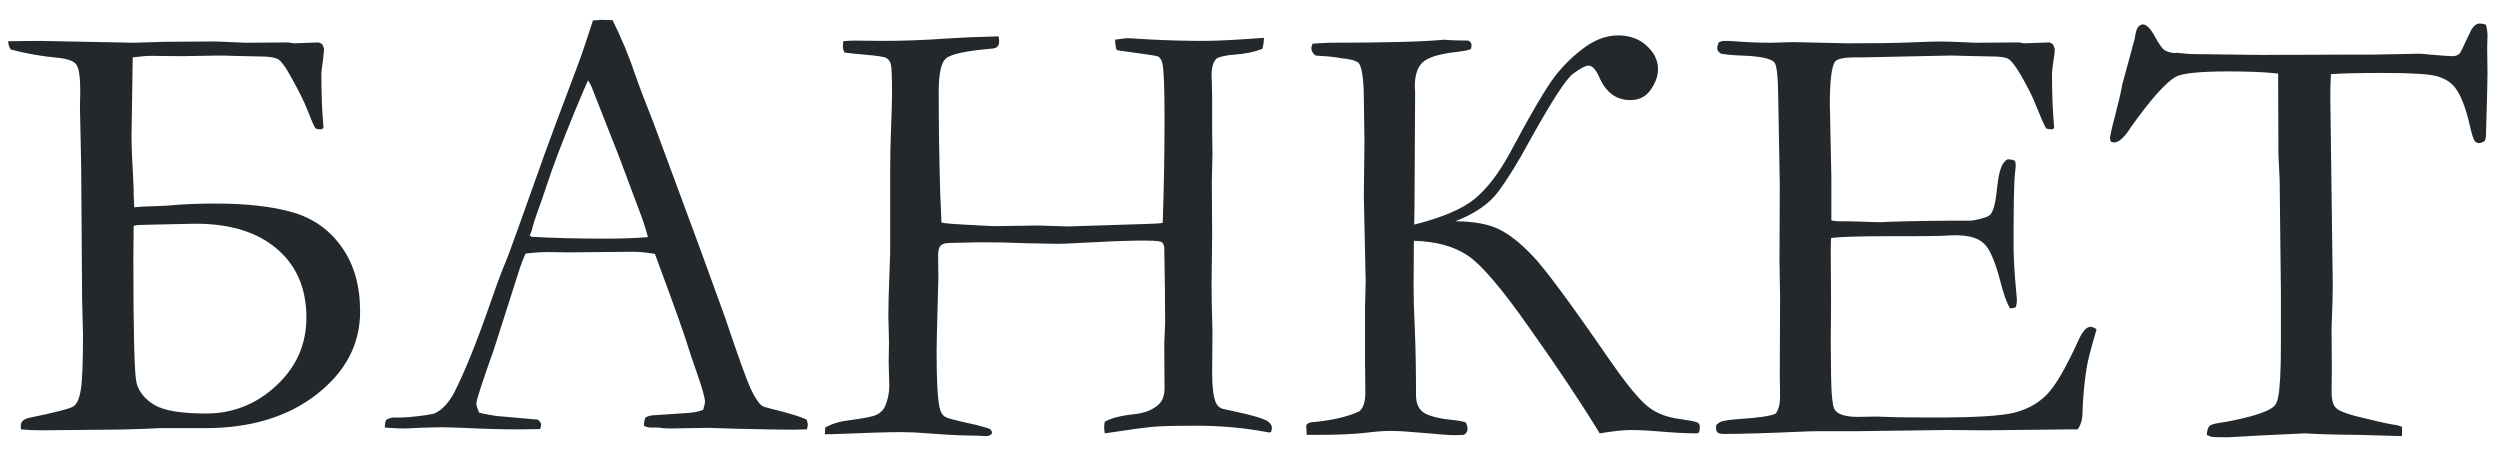 <?xml version="1.0" encoding="UTF-8"?> <svg xmlns="http://www.w3.org/2000/svg" width="64" height="12" viewBox="0 0 64 12" fill="none"><path d="M8.242 1.125C8.268 1.167 8.286 1.211 8.297 1.258C8.292 1.331 8.281 1.432 8.266 1.562C8.24 1.734 8.227 1.839 8.227 1.875C8.227 2.417 8.245 2.875 8.281 3.25C8.276 3.292 8.245 3.312 8.188 3.312C8.161 3.312 8.125 3.305 8.078 3.289C8.036 3.227 7.964 3.06 7.859 2.789C7.786 2.602 7.661 2.349 7.484 2.031C7.312 1.708 7.18 1.531 7.086 1.5C6.997 1.464 6.849 1.445 6.641 1.445L5.938 1.43C5.828 1.424 5.719 1.422 5.609 1.422L4.648 1.438L3.875 1.43C3.75 1.43 3.591 1.443 3.398 1.469L3.367 3.469C3.367 3.719 3.385 4.174 3.422 4.836V5L3.438 5.312C3.458 5.297 3.729 5.281 4.25 5.266L4.555 5.242C4.836 5.221 5.154 5.211 5.508 5.211C6.32 5.211 6.984 5.286 7.5 5.438C8.021 5.589 8.438 5.885 8.75 6.328C9.062 6.766 9.219 7.315 9.219 7.977C9.219 8.81 8.849 9.516 8.109 10.094C7.37 10.672 6.414 10.961 5.242 10.961H4.078L3.719 10.977C3.344 10.992 3.013 11 2.727 11L1.07 11.016C0.867 11.016 0.69 11.008 0.539 10.992C0.534 10.961 0.531 10.932 0.531 10.906C0.531 10.797 0.604 10.727 0.75 10.695C1.411 10.56 1.786 10.463 1.875 10.406C1.969 10.349 2.034 10.203 2.07 9.969C2.107 9.734 2.125 9.271 2.125 8.578L2.102 7.664L2.078 4.258L2.047 2.742L2.055 2.344C2.055 1.99 2.023 1.763 1.961 1.664C1.904 1.565 1.737 1.503 1.461 1.477C1.055 1.44 0.659 1.37 0.273 1.266C0.232 1.203 0.211 1.133 0.211 1.055L1.023 1.047L3.43 1.094L4.219 1.07L5.383 1.062C5.508 1.062 5.625 1.065 5.734 1.07L6.273 1.094L7.383 1.086L7.516 1.109L8.156 1.086C8.182 1.096 8.211 1.109 8.242 1.125ZM3.422 5.781L3.414 6.602C3.414 8.487 3.44 9.549 3.492 9.789C3.549 10.023 3.703 10.216 3.953 10.367C4.203 10.513 4.643 10.586 5.273 10.586C5.961 10.586 6.56 10.349 7.07 9.875C7.586 9.396 7.844 8.815 7.844 8.133C7.844 7.388 7.594 6.802 7.094 6.375C6.594 5.943 5.896 5.727 5 5.727L4.289 5.742L3.602 5.758C3.534 5.758 3.474 5.766 3.422 5.781ZM9.883 10.75C9.956 10.708 10.021 10.688 10.078 10.688H10.258C10.294 10.688 10.357 10.685 10.445 10.68C10.846 10.643 11.083 10.607 11.156 10.57C11.338 10.471 11.495 10.3 11.625 10.055C11.896 9.523 12.2 8.771 12.539 7.797C12.7 7.333 12.802 7.052 12.844 6.953C12.974 6.641 13.099 6.312 13.219 5.969L13.953 3.914C14.068 3.591 14.344 2.852 14.781 1.695C14.891 1.404 15.023 1.013 15.18 0.523L15.406 0.508L15.68 0.516C15.904 0.958 16.102 1.435 16.273 1.945C16.367 2.216 16.521 2.62 16.734 3.156L17.922 6.367L18.555 8.109C18.888 9.099 19.107 9.708 19.211 9.938C19.315 10.162 19.412 10.31 19.5 10.383C19.526 10.404 19.622 10.435 19.789 10.477C19.961 10.518 20.081 10.55 20.148 10.57C20.388 10.638 20.555 10.695 20.648 10.742C20.669 10.8 20.68 10.844 20.68 10.875C20.68 10.901 20.672 10.94 20.656 10.992C20.49 10.997 20.372 11 20.305 11C20.039 11 19.57 10.992 18.898 10.977L18.117 10.953L17.172 10.969C17.109 10.969 17.044 10.966 16.977 10.961C16.914 10.95 16.859 10.945 16.812 10.945H16.641C16.583 10.94 16.531 10.925 16.484 10.898C16.484 10.825 16.497 10.755 16.523 10.688C16.586 10.656 16.643 10.638 16.695 10.633L17.516 10.578C17.729 10.568 17.891 10.539 18 10.492C18.031 10.398 18.047 10.328 18.047 10.281C18.047 10.188 17.979 9.945 17.844 9.555C17.75 9.294 17.667 9.047 17.594 8.812C17.526 8.578 17.25 7.807 16.766 6.5C16.552 6.464 16.365 6.445 16.203 6.445L14.531 6.461L14.039 6.453C13.862 6.453 13.667 6.466 13.453 6.492C13.385 6.648 13.341 6.76 13.32 6.828L12.633 8.977C12.341 9.794 12.195 10.245 12.195 10.328C12.195 10.375 12.219 10.453 12.266 10.562C12.375 10.594 12.521 10.622 12.703 10.648L13.766 10.742C13.823 10.789 13.852 10.831 13.852 10.867C13.852 10.893 13.844 10.932 13.828 10.984C13.594 10.99 13.414 10.992 13.289 10.992C12.872 10.992 12.388 10.979 11.836 10.953C11.581 10.943 11.398 10.938 11.289 10.938C11.18 10.938 10.99 10.943 10.719 10.953C10.542 10.963 10.414 10.969 10.336 10.969C10.211 10.969 10.05 10.961 9.852 10.945V10.898C9.852 10.862 9.862 10.812 9.883 10.75ZM13.609 6.062C14.167 6.094 14.802 6.109 15.516 6.109C15.922 6.109 16.279 6.096 16.586 6.07C16.534 5.867 16.474 5.677 16.406 5.5C16.068 4.594 15.88 4.094 15.844 4L15.133 2.195L15.055 2.055C15.023 2.117 14.909 2.385 14.711 2.859C14.378 3.672 14.138 4.305 13.992 4.758C13.925 4.961 13.854 5.164 13.781 5.367C13.708 5.565 13.662 5.706 13.641 5.789C13.625 5.867 13.599 5.948 13.562 6.031L13.609 6.062ZM21.117 11.117L21.125 10.945C21.302 10.846 21.508 10.784 21.742 10.758C22.112 10.711 22.346 10.664 22.445 10.617C22.544 10.565 22.615 10.495 22.656 10.406C22.729 10.234 22.766 10.06 22.766 9.883L22.75 9.289L22.758 8.742L22.742 8.102C22.742 7.836 22.75 7.505 22.766 7.109C22.781 6.708 22.789 6.495 22.789 6.469V4.336C22.789 3.997 22.797 3.633 22.812 3.242C22.828 2.846 22.836 2.573 22.836 2.422C22.836 1.974 22.826 1.714 22.805 1.641C22.784 1.568 22.745 1.516 22.688 1.484C22.63 1.453 22.443 1.424 22.125 1.398C21.88 1.378 21.711 1.359 21.617 1.344C21.591 1.286 21.578 1.24 21.578 1.203C21.578 1.161 21.581 1.112 21.586 1.055C21.711 1.044 21.807 1.039 21.875 1.039L22.609 1.047C23.13 1.047 23.682 1.026 24.266 0.984C24.552 0.964 24.984 0.945 25.562 0.93C25.573 0.977 25.578 1.021 25.578 1.062C25.578 1.115 25.565 1.156 25.539 1.188C25.518 1.214 25.479 1.232 25.422 1.242C24.74 1.299 24.336 1.385 24.211 1.5C24.091 1.609 24.031 1.893 24.031 2.352C24.031 3.195 24.044 4.065 24.07 4.961L24.102 5.695C24.128 5.716 24.466 5.742 25.117 5.773C25.294 5.784 25.398 5.789 25.43 5.789L26.578 5.773L27.336 5.797L29.32 5.734C29.565 5.729 29.713 5.719 29.766 5.703C29.797 4.797 29.812 3.919 29.812 3.07C29.812 2.253 29.794 1.771 29.758 1.625C29.737 1.536 29.701 1.477 29.648 1.445C29.617 1.43 29.346 1.388 28.836 1.32C28.747 1.31 28.664 1.297 28.586 1.281C28.56 1.203 28.547 1.115 28.547 1.016C28.724 0.99 28.836 0.977 28.883 0.977L29.398 1.008C29.872 1.034 30.349 1.047 30.828 1.047C31.135 1.047 31.646 1.021 32.359 0.969C32.354 1.073 32.341 1.167 32.32 1.25C32.122 1.328 31.885 1.378 31.609 1.398C31.432 1.409 31.284 1.438 31.164 1.484C31.065 1.557 31.016 1.706 31.016 1.93C31.016 1.982 31.018 2.039 31.023 2.102C31.029 2.289 31.031 2.411 31.031 2.469V3.367L31.039 3.93L31.023 4.656L31.031 6.016L31.016 7.297C31.016 7.552 31.023 7.951 31.039 8.492L31.031 9.547C31.031 9.901 31.062 10.154 31.125 10.305C31.156 10.378 31.208 10.43 31.281 10.461L31.914 10.602C32.227 10.68 32.411 10.745 32.469 10.797C32.531 10.844 32.562 10.901 32.562 10.969L32.539 11.062L32.5 11.07C32.474 11.07 32.44 11.065 32.398 11.055C31.831 10.95 31.234 10.898 30.609 10.898C30.12 10.898 29.771 10.906 29.562 10.922C29.359 10.938 28.932 10.995 28.281 11.094C28.271 11.026 28.266 10.977 28.266 10.945C28.266 10.909 28.271 10.859 28.281 10.797C28.443 10.703 28.698 10.638 29.047 10.602C29.307 10.575 29.513 10.492 29.664 10.352C29.763 10.258 29.812 10.12 29.812 9.938L29.805 8.812C29.82 8.474 29.828 8.289 29.828 8.258C29.828 7.815 29.82 7.169 29.805 6.32C29.789 6.247 29.76 6.203 29.719 6.188C29.578 6.141 28.885 6.151 27.641 6.219C27.391 6.234 27.203 6.242 27.078 6.242C26.953 6.242 26.69 6.237 26.289 6.227C25.893 6.211 25.526 6.203 25.188 6.203C25.005 6.203 24.852 6.206 24.727 6.211C24.487 6.216 24.354 6.219 24.328 6.219C24.208 6.219 24.125 6.242 24.078 6.289C24.037 6.336 24.016 6.422 24.016 6.547L24.023 7.094C24.023 7.182 24.01 7.674 23.984 8.57C23.979 8.753 23.977 8.904 23.977 9.023C23.977 9.737 24.003 10.211 24.055 10.445C24.081 10.555 24.128 10.63 24.195 10.672C24.242 10.703 24.445 10.758 24.805 10.836C25.044 10.888 25.227 10.938 25.352 10.984L25.398 11.062C25.398 11.088 25.388 11.109 25.367 11.125C25.336 11.151 25.292 11.164 25.234 11.164C25.193 11.164 25.143 11.162 25.086 11.156C25.029 11.156 24.917 11.154 24.75 11.148C24.484 11.143 24.154 11.125 23.758 11.094C23.503 11.073 23.276 11.062 23.078 11.062C22.745 11.062 22.211 11.078 21.477 11.109C21.336 11.115 21.216 11.117 21.117 11.117ZM36.203 5.75C36.927 5.568 37.445 5.346 37.758 5.086C38.07 4.826 38.365 4.443 38.641 3.938C39.198 2.896 39.589 2.232 39.812 1.945C40.042 1.654 40.294 1.409 40.57 1.211C40.852 1.008 41.135 0.906 41.422 0.906C41.719 0.906 41.964 0.995 42.156 1.172C42.349 1.349 42.445 1.547 42.445 1.766C42.445 1.943 42.383 2.12 42.258 2.297C42.138 2.474 41.964 2.562 41.734 2.562C41.375 2.562 41.109 2.365 40.938 1.969C40.849 1.776 40.76 1.68 40.672 1.68C40.589 1.68 40.453 1.75 40.266 1.891C40.083 2.031 39.714 2.604 39.156 3.609C38.865 4.146 38.602 4.573 38.367 4.891C38.138 5.208 37.768 5.466 37.258 5.664C37.727 5.669 38.091 5.734 38.352 5.859C38.612 5.979 38.896 6.198 39.203 6.516C39.516 6.828 40.195 7.745 41.242 9.266C41.581 9.755 41.865 10.109 42.094 10.328C42.323 10.547 42.628 10.68 43.008 10.727C43.258 10.763 43.404 10.792 43.445 10.812C43.492 10.833 43.516 10.87 43.516 10.922L43.508 11.023C43.503 11.07 43.477 11.094 43.43 11.094C43.159 11.094 42.818 11.075 42.406 11.039C42.151 11.018 41.94 11.008 41.773 11.008C41.57 11.008 41.297 11.037 40.953 11.094C40.469 10.302 39.87 9.404 39.156 8.398C38.448 7.388 37.919 6.768 37.57 6.539C37.221 6.305 36.763 6.18 36.195 6.164L36.188 7.328C36.188 7.641 36.198 8.005 36.219 8.422C36.24 8.896 36.25 9.461 36.25 10.117C36.25 10.341 36.328 10.497 36.484 10.586C36.646 10.669 36.901 10.727 37.25 10.758C37.354 10.768 37.445 10.787 37.523 10.812C37.555 10.88 37.57 10.938 37.57 10.984C37.57 11.042 37.539 11.091 37.477 11.133L37.227 11.141C37.122 11.141 36.872 11.122 36.477 11.086C36.081 11.05 35.786 11.031 35.594 11.031C35.432 11.031 35.224 11.047 34.969 11.078C34.651 11.115 34.221 11.133 33.68 11.133H33.453L33.438 10.898C33.458 10.852 33.497 10.823 33.555 10.812C34.081 10.766 34.495 10.672 34.797 10.531C34.901 10.448 34.953 10.287 34.953 10.047L34.945 9.297V7.844L34.961 7.211L34.914 5.039L34.93 3.625L34.914 2.492C34.909 2.013 34.865 1.719 34.781 1.609C34.698 1.547 34.552 1.508 34.344 1.492L34.219 1.469C34.115 1.453 33.935 1.438 33.68 1.422C33.607 1.37 33.57 1.307 33.57 1.234C33.57 1.208 33.581 1.169 33.602 1.117L34.008 1.094C35.445 1.094 36.435 1.068 36.977 1.016C37.122 1.031 37.325 1.039 37.586 1.039C37.643 1.07 37.672 1.107 37.672 1.148C37.672 1.18 37.667 1.214 37.656 1.25C37.63 1.276 37.513 1.302 37.305 1.328C36.867 1.375 36.575 1.461 36.43 1.586C36.289 1.711 36.219 1.922 36.219 2.219L36.227 2.367L36.211 5.305L36.203 5.75ZM43.938 10.875C43.99 10.828 44.034 10.8 44.07 10.789C44.159 10.763 44.31 10.742 44.523 10.727C45.029 10.695 45.341 10.648 45.461 10.586C45.534 10.482 45.57 10.336 45.57 10.148L45.562 9.602L45.57 7.617L45.555 6.68L45.562 4.719L45.523 2.492C45.518 1.961 45.484 1.661 45.422 1.594C45.328 1.495 45.05 1.438 44.586 1.422C44.388 1.417 44.214 1.401 44.062 1.375C43.995 1.339 43.961 1.292 43.961 1.234C43.961 1.193 43.974 1.143 44 1.086C44.047 1.06 44.089 1.047 44.125 1.047C44.198 1.047 44.286 1.049 44.391 1.055C44.698 1.081 45.016 1.094 45.344 1.094L45.922 1.078L47.297 1.109C47.984 1.109 48.521 1.102 48.906 1.086C49.292 1.07 49.552 1.062 49.688 1.062C49.807 1.062 50.104 1.073 50.578 1.094L51.688 1.086L51.82 1.109L52.469 1.086L52.547 1.125C52.573 1.167 52.591 1.211 52.602 1.258C52.602 1.331 52.589 1.443 52.562 1.594C52.542 1.745 52.531 1.839 52.531 1.875C52.531 2.417 52.55 2.875 52.586 3.25C52.581 3.281 52.565 3.302 52.539 3.312C52.482 3.312 52.43 3.305 52.383 3.289C52.325 3.19 52.247 3.016 52.148 2.766C52.055 2.516 51.911 2.227 51.719 1.898C51.589 1.68 51.487 1.549 51.414 1.508C51.341 1.466 51.19 1.445 50.961 1.445C50.914 1.445 50.677 1.44 50.25 1.43C50.135 1.424 50.023 1.422 49.914 1.422L47.688 1.469H47.492C47.206 1.469 47.034 1.505 46.977 1.578C46.888 1.703 46.844 2.07 46.844 2.68C46.844 2.742 46.857 3.367 46.883 4.555V5.641C46.94 5.656 47.003 5.664 47.07 5.664H47.203C47.292 5.664 47.422 5.667 47.594 5.672C47.865 5.682 48.047 5.688 48.141 5.688C48.203 5.688 48.258 5.685 48.305 5.68C48.867 5.659 49.591 5.648 50.477 5.648C50.753 5.602 50.914 5.547 50.961 5.484C51.039 5.391 51.096 5.146 51.133 4.75C51.175 4.354 51.263 4.13 51.398 4.078C51.466 4.078 51.529 4.091 51.586 4.117C51.596 4.159 51.602 4.198 51.602 4.234C51.602 4.271 51.596 4.331 51.586 4.414C51.56 4.607 51.547 5.211 51.547 6.227C51.547 6.497 51.56 6.799 51.586 7.133C51.617 7.466 51.633 7.646 51.633 7.672C51.633 7.719 51.625 7.781 51.609 7.859C51.568 7.88 51.534 7.891 51.508 7.891H51.453C51.37 7.745 51.289 7.518 51.211 7.211C51.075 6.685 50.932 6.357 50.781 6.227C50.635 6.091 50.396 6.023 50.062 6.023C49.99 6.023 49.857 6.029 49.664 6.039C49.471 6.044 49.185 6.047 48.805 6.047H48.297C47.573 6.047 47.099 6.062 46.875 6.094L46.867 6.352L46.875 7.789L46.867 8.695L46.875 9.578C46.88 10.109 46.914 10.417 46.977 10.5C47.065 10.615 47.258 10.672 47.555 10.672L48.031 10.664C48.073 10.664 48.234 10.669 48.516 10.68C48.802 10.685 49.154 10.688 49.57 10.688C50.575 10.688 51.245 10.646 51.578 10.562C51.911 10.474 52.185 10.32 52.398 10.102C52.617 9.883 52.891 9.411 53.219 8.688C53.318 8.474 53.417 8.367 53.516 8.367C53.562 8.367 53.615 8.388 53.672 8.43C53.521 8.945 53.435 9.284 53.414 9.445C53.357 9.81 53.323 10.182 53.312 10.562C53.312 10.734 53.271 10.878 53.188 10.992H53.016L50.82 11.016L49.836 11.008L47.492 11.039H46.539C46.419 11.039 46.307 11.042 46.203 11.047C45.266 11.088 44.575 11.109 44.133 11.109C44.055 11.109 44 11.096 43.969 11.07C43.943 11.044 43.93 11.005 43.93 10.953L43.938 10.875ZM54.328 2.172L54.648 0.992C54.669 0.836 54.698 0.737 54.734 0.695C54.771 0.648 54.812 0.625 54.859 0.625C54.953 0.625 55.06 0.737 55.18 0.961C55.268 1.122 55.341 1.227 55.398 1.273C55.456 1.315 55.539 1.344 55.648 1.359L55.727 1.352L56.062 1.383L57.906 1.406L60.086 1.398H60.727L61.938 1.375C61.99 1.375 62.055 1.38 62.133 1.391C62.487 1.422 62.706 1.438 62.789 1.438C62.867 1.438 62.93 1.411 62.977 1.359C62.992 1.339 63.078 1.161 63.234 0.828C63.302 0.677 63.385 0.602 63.484 0.602C63.526 0.602 63.578 0.612 63.641 0.633C63.667 0.737 63.68 0.831 63.68 0.914L63.672 1.227L63.68 1.891C63.68 2.052 63.667 2.573 63.641 3.453C63.641 3.51 63.63 3.562 63.609 3.609C63.552 3.646 63.503 3.664 63.461 3.664C63.419 3.664 63.383 3.646 63.352 3.609C63.32 3.568 63.281 3.445 63.234 3.242C63.13 2.773 63 2.438 62.844 2.234C62.74 2.104 62.589 2.01 62.391 1.953C62.198 1.896 61.732 1.867 60.992 1.867C60.398 1.867 59.958 1.878 59.672 1.898C59.661 2.107 59.656 2.297 59.656 2.469L59.719 7.32C59.719 7.513 59.708 7.878 59.688 8.414L59.695 9.453L59.688 10.031C59.688 10.213 59.719 10.344 59.781 10.422C59.844 10.5 60.013 10.575 60.289 10.648C60.768 10.768 61.089 10.841 61.25 10.867C61.349 10.878 61.43 10.898 61.492 10.93V11.164L60.383 11.133C59.773 11.128 59.315 11.115 59.008 11.094L57.867 11.148L57.031 11.195C56.797 11.195 56.654 11.19 56.602 11.18L56.492 11.133C56.503 11.013 56.526 10.938 56.562 10.906C56.599 10.87 56.695 10.841 56.852 10.82C57.07 10.789 57.328 10.734 57.625 10.656C57.922 10.573 58.117 10.49 58.211 10.406C58.263 10.359 58.3 10.281 58.32 10.172C58.367 9.943 58.391 9.492 58.391 8.82V7.492L58.359 4.594L58.328 3.969L58.32 1.883C57.992 1.846 57.573 1.828 57.062 1.828C56.312 1.828 55.857 1.875 55.695 1.969C55.44 2.115 55.06 2.542 54.555 3.25C54.388 3.516 54.242 3.648 54.117 3.648L54.047 3.633C54.026 3.602 54.016 3.573 54.016 3.547C54.016 3.484 54.057 3.297 54.141 2.984C54.245 2.583 54.307 2.312 54.328 2.172Z" fill="#23282C"></path></svg> 